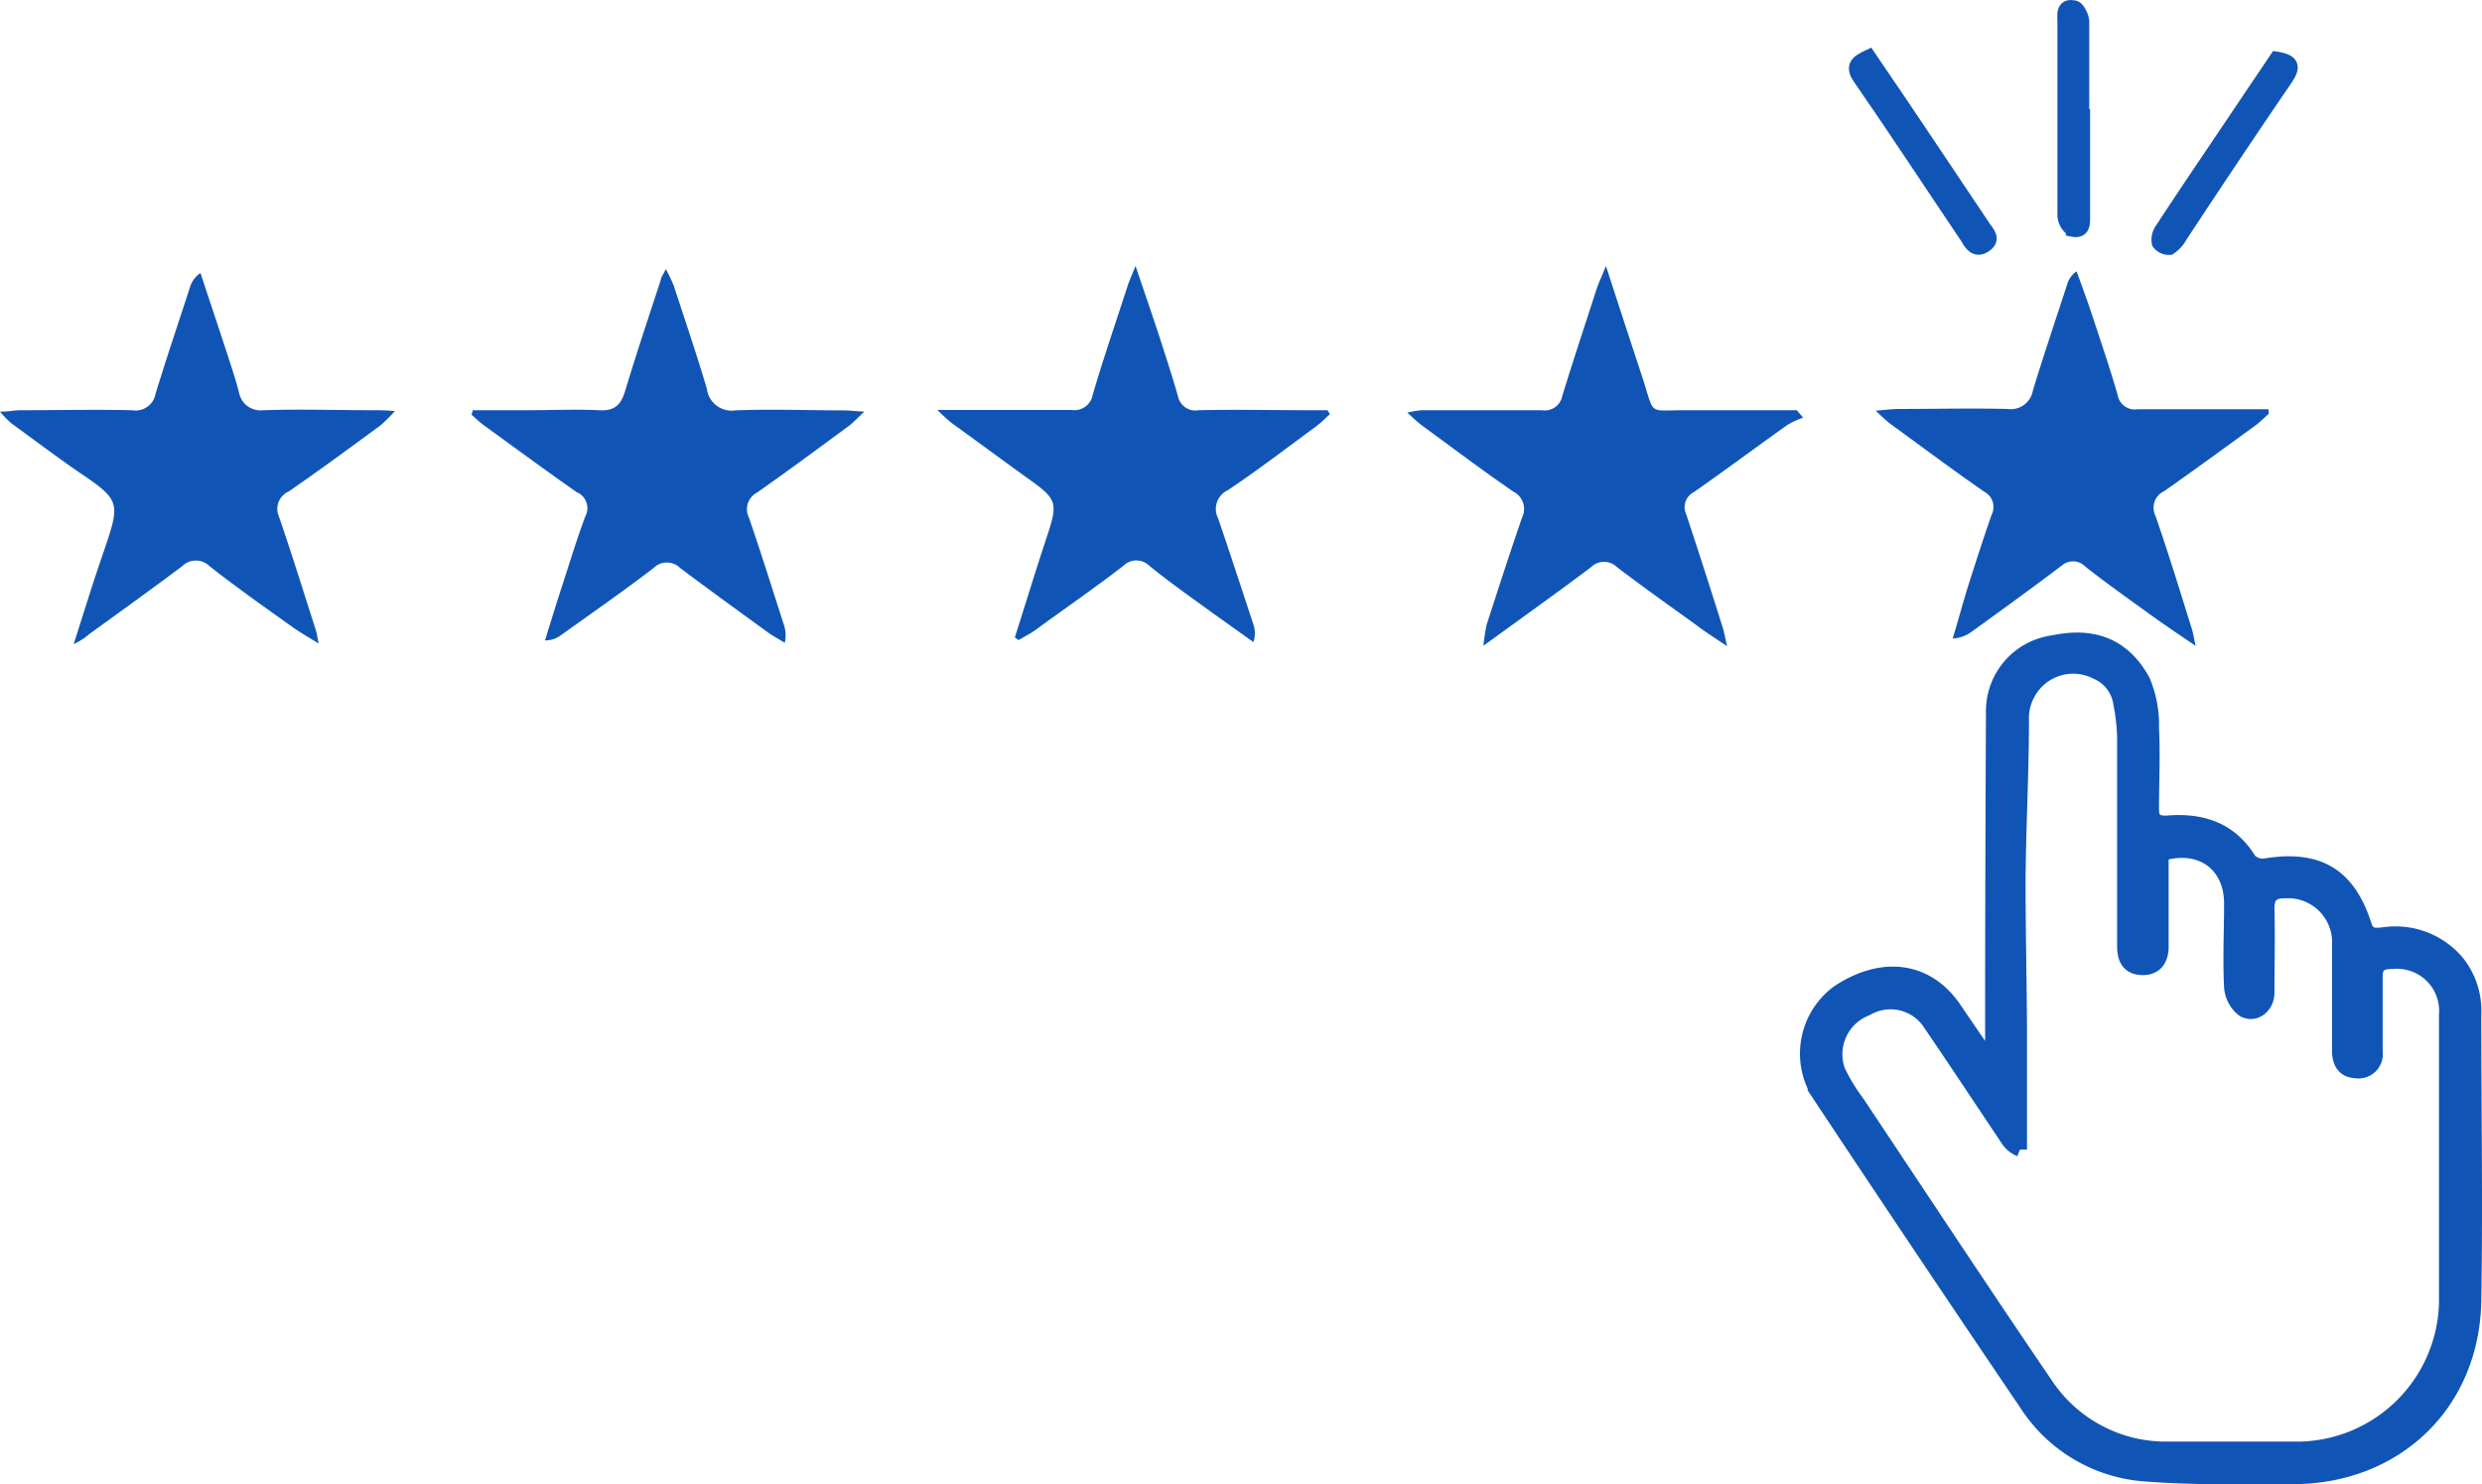 <svg id="Layer_1" data-name="Layer 1" xmlns="http://www.w3.org/2000/svg" viewBox="0 0 175.43 104.93"><defs><style>.cls-1,.cls-2{fill:#1055b5}.cls-1{stroke:#1055b5;stroke-miterlimit:10}</style></defs><title>Icons-Reviews_sil</title><g id="_1" data-name="1"><path class="cls-1" d="M140.73 74.55c0-.3.07-.6.08-.89q0-11.62.06-23.25a4.9 4.9.0 0 1 4.24-5c2.87-.61 5 .22 6.37 2.72a8.05 8.05.0 0 1 .62 3.33c.1 1.9.0 3.8.0 5.7.0.73.22 1 1 1 2.44-.22 4.53.4 5.9 2.65a1.3 1.3.0 0 0 1.06.38c3.76-.63 5.92.62 7.08 4.23.24.74.71.69 1.27.64a5.72 5.72.0 0 1 5.31 2 5.52 5.52.0 0 1 1.16 3.69c0 6.74.11 13.49.0 20.23-.14 7.31-5.57 12.46-12.89 12.44-3.49.0-7 .08-10.47-.2a10.93 10.93.0 0 1-8.32-5q-7.32-10.81-14.54-21.7a5.4 5.4.0 0 1 1.24-7.37c3.16-2.11 6.34-1.66 8.25 1.16.75 1.11 1.51 2.21 2.26 3.31zm12.05-14.18v6.56c0 .87-.41 1.54-1.4 1.5s-1.24-.73-1.24-1.54V52.74a13.68 13.68.0 0 0-.27-3 2.81 2.81.0 0 0-1.68-2.21 3.61 3.61.0 0 0-4.88 1.58 3.55 3.55.0 0 0-.4 1.78c0 3.83-.22 7.66-.24 11.49.0 3.41.08 6.82.1 10.22v8.67a1.86 1.86.0 0 1-.89-.75c-1.81-2.7-3.6-5.42-5.43-8.1a3.33 3.33.0 0 0-4.51-1.11 3.44 3.44.0 0 0-2 4.42 13.37 13.37.0 0 0 1.32 2.17c4.43 6.64 8.81 13.3 13.3 19.89a10.18 10.18.0 0 0 8.67 4.62h9.31A10.57 10.57.0 0 0 172.89 92.1V71.75A3.47 3.47.0 0 0 169.71 68a2.66 2.66.0 0 0-.63.0c-.83.0-1.2.25-1.17 1.13v5.23a1.21 1.21.0 0 1-1 1.36 1.41 1.41.0 0 1-.46.0c-.88-.08-1.12-.71-1.12-1.49V66.79A3.61 3.61.0 0 0 161.89 63h-.4c-.89.0-1.24.34-1.23 1.25.05 2 0 4 0 5.93.0 1-.93 1.68-1.71 1.2a2.25 2.25.0 0 1-.85-1.58c-.1-2 0-4 0-5.93.0-2.75-2.12-4.32-4.89-3.51z"/><path class="cls-2" d="M33.42 29h3.79c1.7.0 3.42-.08 5.12.0 1.12.07 1.56-.38 1.86-1.38.79-2.63 1.67-5.23 2.52-7.85.0-.16.15-.32.35-.75a12.55 12.55.0 0 1 .56 1.17c.79 2.43 1.62 4.85 2.34 7.29a1.76 1.76.0 0 0 2 1.53h0c2.56-.1 5.12.0 7.68.0.37.0.74.05 1.45.09-.5.47-.75.73-1 .94-2.18 1.61-4.36 3.22-6.58 4.78a1.32 1.32.0 0 0-.58 1.76c.86 2.49 1.64 5 2.45 7.51a2.39 2.39.0 0 1 .09 1.35c-.4-.25-.83-.47-1.21-.75-2.07-1.5-4.14-3-6.18-4.53a1.33 1.33.0 0 0-1.89.0v0c-2.15 1.65-4.38 3.19-6.58 4.77a1.79 1.79.0 0 1-1.09.34c.42-1.35.83-2.7 1.26-4 .51-1.58 1-3.18 1.58-4.74a1.24 1.24.0 0 0-.47-1.68l-.12-.05c-2.22-1.56-4.4-3.16-6.59-4.75a10 10 0 0 1-.85-.74z"/><path class="cls-2" d="M160.36 29.25c-.33.29-.64.61-1 .87-2.13 1.54-4.25 3.1-6.41 4.61a1.28 1.28.0 0 0-.6 1.73h0c.91 2.63 1.73 5.3 2.57 8 .09.27.13.56.27 1.2-1.26-.86-2.25-1.52-3.2-2.21-1.54-1.11-3.09-2.21-4.58-3.38a1.21 1.21.0 0 0-1.68-.09c-2.1 1.59-4.23 3.13-6.36 4.67a2.52 2.52.0 0 1-1.35.49c.34-1.14.66-2.29 1-3.43.56-1.77 1.13-3.54 1.74-5.3a1.21 1.21.0 0 0-.5-1.64h0c-2.26-1.57-4.46-3.21-6.68-4.83a13.07 13.07.0 0 1-1-.91c.77-.06 1.2-.12 1.63-.12 2.56.0 5.12-.06 7.67.0a1.59 1.59.0 0 0 1.81-1.32h0c.77-2.52 1.61-5 2.43-7.52a1.65 1.65.0 0 1 .66-.89c.35 1 .73 2 1.06 3 .63 1.91 1.28 3.81 1.84 5.75a1.22 1.22.0 0 0 1.4 1h9.26z"/><path class="cls-2" d="M127.45 29.53a5.49 5.49.0 0 0-1.13.52c-2.21 1.57-4.38 3.19-6.6 4.74a1.19 1.19.0 0 0-.54 1.56c.88 2.64 1.73 5.3 2.58 8 .1.31.15.64.31 1.33-.91-.62-1.54-1-2.14-1.47-1.89-1.36-3.78-2.7-5.63-4.11a1.31 1.31.0 0 0-1.85.0c-2.41 1.81-4.86 3.56-7.6 5.55a14.28 14.28.0 0 1 .22-1.46c.82-2.54 1.64-5.08 2.51-7.6a1.37 1.37.0 0 0-.62-1.84h0c-2.2-1.51-4.33-3.12-6.49-4.7-.29-.22-.55-.47-1-.88a6.74 6.74.0 0 1 1-.17H109a1.25 1.25.0 0 0 1.42-1c.77-2.51 1.6-5 2.41-7.51.15-.46.36-.9.68-1.69.92 2.84 1.73 5.32 2.55 7.8.94 2.87.33 2.38 3.16 2.4H127z"/><path class="cls-2" d="M94 29.28c-.33.29-.64.62-1 .88-2.06 1.51-4.09 3.07-6.21 4.49a1.46 1.46.0 0 0-.69 2v0c.85 2.49 1.67 5 2.49 7.49a1.91 1.91.0 0 1 0 1.25c-1.21-.87-2.42-1.72-3.62-2.59S82.47 41 81.24 40a1.3 1.3.0 0 0-1.84.0v0c-2 1.55-4.12 3-6.19 4.52-.38.27-.81.49-1.22.73l-.26-.19c.71-2.23 1.39-4.46 2.12-6.68 1-3 1-3-1.59-4.84-1.66-1.2-3.31-2.42-5-3.64a11.58 11.58.0 0 1-1-.92c.69.0 1.08.0 1.48.0h8a1.31 1.31.0 0 0 1.49-1.06v0c.76-2.59 1.64-5.15 2.48-7.73.11-.35.27-.68.55-1.39.65 1.92 1.2 3.51 1.72 5.1.44 1.36.88 2.72 1.28 4.1a1.25 1.25.0 0 0 1.45 1h0c2.67-.06 5.35.0 8 0h1.12z"/><path class="cls-2" d="M5.21 45.53c.75-2.35 1.37-4.37 2.06-6.36 1.29-3.78 1.3-3.77-2-6C3.75 32.1 2.27 31 .76 29.89A8.08 8.08.0 0 1 0 29.1c.64.0 1-.1 1.41-.1 2.64.0 5.28-.06 7.92.0A1.44 1.44.0 0 0 11 27.82v0c.77-2.52 1.61-5 2.43-7.52a1.82 1.82.0 0 1 .74-1c.57 1.73 1.15 3.46 1.72 5.2.35 1.07.71 2.13 1 3.22A1.54 1.54.0 0 0 18.59 29h.08c2.6-.09 5.2.0 7.8.0.37.0.75.0 1.44.06a13.48 13.48.0 0 1-1 1c-2.15 1.57-4.3 3.17-6.5 4.68a1.34 1.34.0 0 0-.7 1.76v0c.92 2.67 1.75 5.37 2.62 8.06.06.21.09.43.19.93-.74-.46-1.29-.77-1.8-1.13-2-1.43-4-2.83-5.9-4.33a1.38 1.38.0 0 0-1.95.0c-2.17 1.63-4.37 3.21-6.57 4.8A4.44 4.44.0 0 1 5.21 45.53z"/><path class="cls-1" d="M132.09 4c2.73 4 5.43 8.06 8.12 12.07.26.39.75.83.08 1.28s-1-.15-1.25-.58c-2.53-3.75-5-7.53-7.59-11.27C130.87 4.66 131.3 4.37 132.09 4z"/><path class="cls-1" d="M160.9 4.15c1.12.18 1.26.54.63 1.46-2.51 3.67-5 7.39-7.42 11.08a2.41 2.41.0 0 1-.76.83.89.89.0 0 1-.76-.35 1.21 1.21.0 0 1 .19-.91c2-3.06 4.09-6.11 6.13-9.16z"/><path class="cls-1" d="M147.23 8.5v6.74c0 .49.06 1.15-.71 1a1.26 1.26.0 0 1-.6-1V1.53c0-.46-.13-1.17.67-1 .25.0.57.64.58 1v7z"/></g></svg>